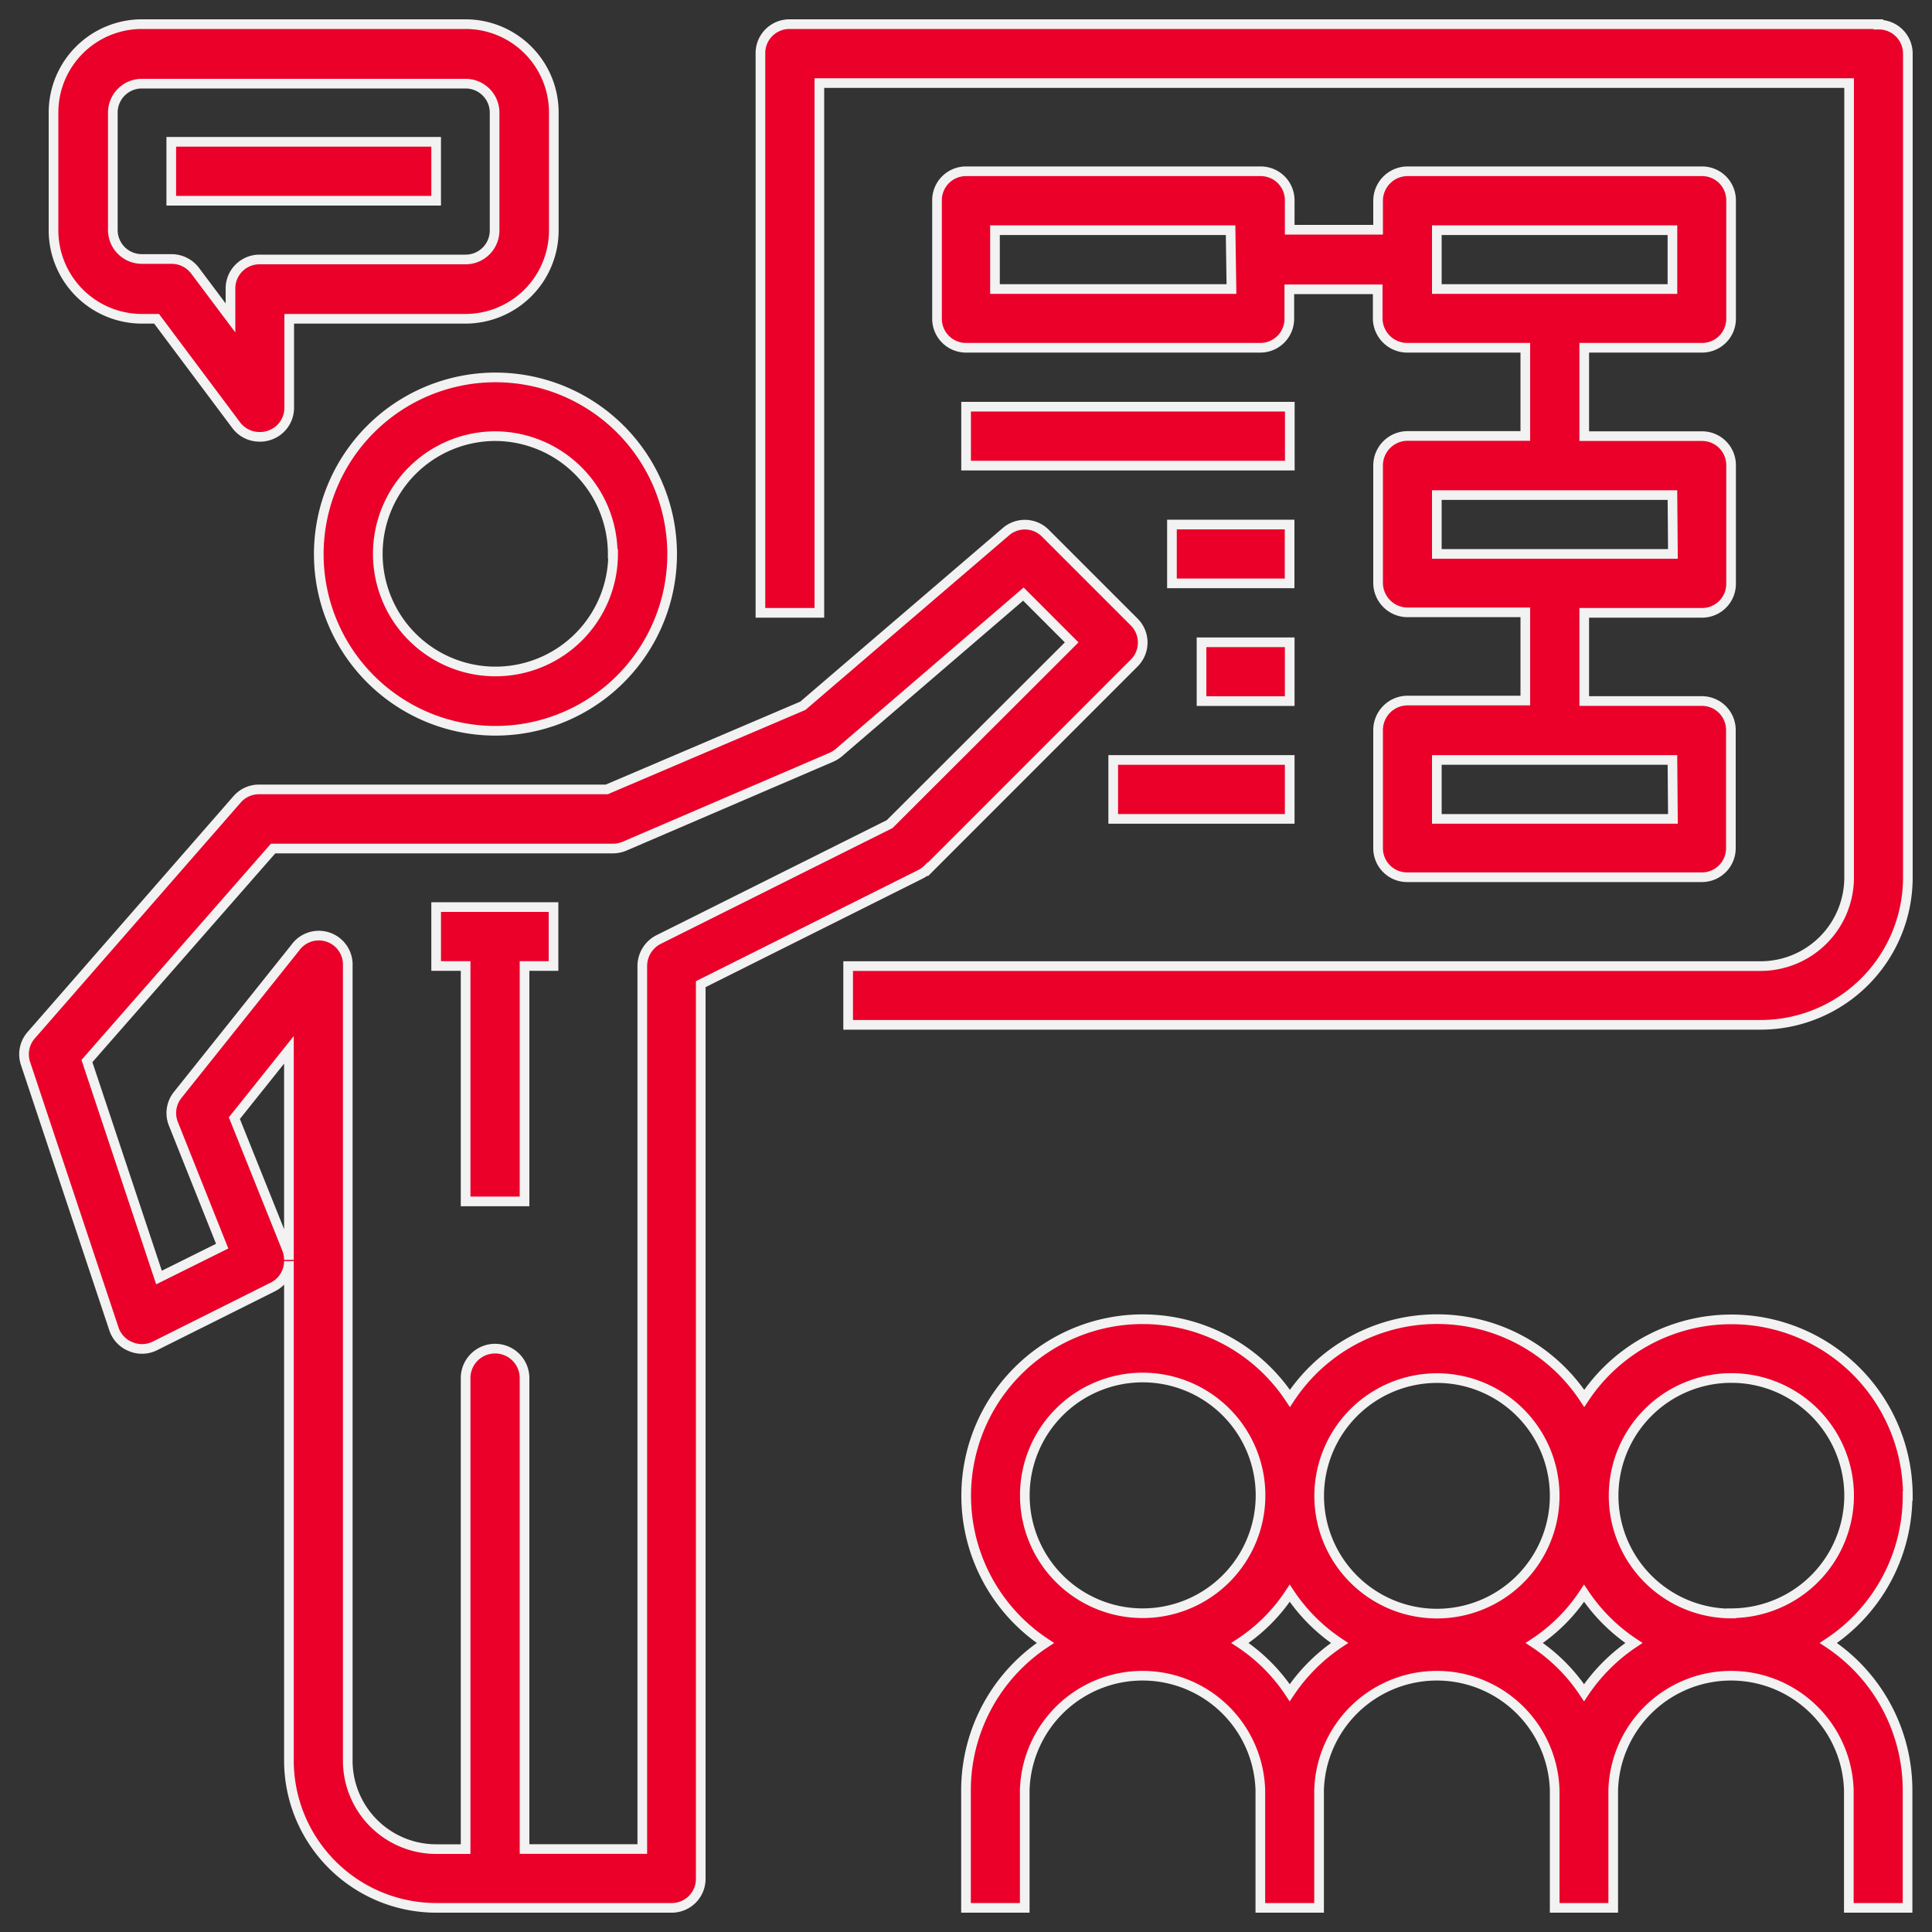 <svg id="Layer_1" data-name="Layer 1" xmlns="http://www.w3.org/2000/svg" viewBox="0 0 200 200"><rect x="0" y="0" width="200" height="200" fill="#333333" stroke="none"/><defs><style>.cls-1{fill:#ea0029;stroke:#f2f2f2;stroke-miterlimit:10;}</style></defs><title>Icons</title><path class="cls-1" d="M33,57.34A18.29,18.29,0,1,0,51.25,39.07,18.3,18.3,0,0,0,33,57.34Zm30.47,0A12.18,12.18,0,1,1,51.25,45.15,12.21,12.21,0,0,1,63.43,57.34Zm0,0"/><path class="cls-1" d="M96.06,90l21.32-21.33a3,3,0,0,0,0-4.31l-9.13-9.13a3,3,0,0,0-4.14-.17l-21,18L62.81,81.72H26.86a3,3,0,0,0-2.29,1L3.25,107.14a3,3,0,0,0-.59,3l9.13,27.42a3,3,0,0,0,1.73,1.84,3,3,0,0,0,2.53-.08l12.18-6.09a3,3,0,0,0,1.68-2.68v51.75A15.26,15.26,0,0,0,45.15,197.5H69.54a3,3,0,0,0,3-3.05V101.88l22.7-11.35a2.85,2.85,0,0,0,.79-.56ZM29.91,130.42a3.18,3.18,0,0,0-.2-1.09l-5.45-13.58,5.65-7.07ZM68.16,97.27A3.08,3.08,0,0,0,66.49,100v91.41H54.3V142.66a3,3,0,0,0-6.1,0v48.76H45.15A9.16,9.16,0,0,1,36,182.27V100a3,3,0,0,0-5.43-1.9L18.4,113.34a3,3,0,0,0-.45,3L23,129l-6.54,3.25L9,109.84l19.27-22H63.43a3.15,3.15,0,0,0,1.21-.24L86,78.42a3.51,3.51,0,0,0,.79-.47L105.94,61.5l5,5L92.1,85.31Zm0,0"/><path class="cls-1" d="M45.15,100H48.2v24.37h6.1V100h3v-6.1H45.15Zm0,0"/><path class="cls-1" d="M197.5,154.85A18.27,18.27,0,0,0,164,144.76a18.25,18.25,0,0,0-30.47,0,18.27,18.27,0,1,0-25.31,25.32A18.27,18.27,0,0,0,100,185.32V197.5h6.08V185.32a12.2,12.2,0,0,1,24.39,0V197.5h6.08V185.32a12.2,12.2,0,0,1,24.39,0V197.5H167V185.32a12.2,12.2,0,0,1,24.39,0V197.5h6.08V185.32a18.28,18.28,0,0,0-8.2-15.24,18.25,18.25,0,0,0,8.2-15.23Zm-48.76-12.19a12.19,12.19,0,1,1-12.18,12.19,12.21,12.21,0,0,1,12.18-12.19Zm-42.65,12.19A12.2,12.2,0,1,1,118.27,167a12.2,12.2,0,0,1-12.18-12.18Zm27.42,20.38a18.17,18.17,0,0,0-5.15-5.15,17.92,17.92,0,0,0,5.15-5.15,18.34,18.34,0,0,0,5.16,5.15,18.6,18.6,0,0,0-5.16,5.15Zm30.47,0a18.17,18.17,0,0,0-5.15-5.15,17.92,17.92,0,0,0,5.15-5.15,18.34,18.34,0,0,0,5.16,5.15,18.6,18.6,0,0,0-5.16,5.15Zm15.23-8.2a12.19,12.19,0,1,1,12.21-12.18A12.2,12.2,0,0,1,179.21,167Zm0,0"/><path class="cls-1" d="M194.45,2.5H81.72a3,3,0,0,0-3,3.05V63.44h6.1V8.6H191.42V90.86a9.17,9.17,0,0,1-9.16,9.15H87.8v6.08h94.46A15.25,15.25,0,0,0,197.5,90.86V5.55a3,3,0,0,0-3.05-3Zm0,0"/><path class="cls-1" d="M130.48,17.73H100A3,3,0,0,0,97,20.78V33A3,3,0,0,0,100,36h30.47a3,3,0,0,0,3-3.05v-3h9.15v3A3.06,3.06,0,0,0,145.71,36H157.9v9.13H145.71a3.06,3.06,0,0,0-3.05,3.05V60.39a3.06,3.06,0,0,0,3.05,3H157.9v9.13H145.71a3.06,3.06,0,0,0-3.05,3.05V87.81a3,3,0,0,0,3.05,3h30.47a3,3,0,0,0,3-3V75.62a3,3,0,0,0-3-3.05H164V63.44h12.2a3,3,0,0,0,3-3V48.2a3,3,0,0,0-3-3.05H164V36h12.2a3,3,0,0,0,3-3.05V20.78a3,3,0,0,0-3-3.05H145.71a3.06,3.06,0,0,0-3.05,3.05v3h-9.15v-3a3,3,0,0,0-3-3.05Zm-3,12.19H103V23.83h24.39Zm45.7,54.85H148.74v-6.1h24.39Zm0-27.43H148.74V51.25h24.39ZM148.74,23.83h24.39v6.09H148.74Zm0,0"/><rect class="cls-1" x="100.01" y="42.1" width="33.51" height="6.1"/><rect class="cls-1" x="121.32" y="54.3" width="12.18" height="6.09"/><rect class="cls-1" x="124.38" y="66.49" width="9.13" height="6.09"/><rect class="cls-1" x="115.24" y="78.67" width="18.27" height="6.1"/><path class="cls-1" d="M14.68,33h1.53l8.23,11a3,3,0,0,0,2.42,1.22,2.89,2.89,0,0,0,1-.15,3,3,0,0,0,2.08-2.9V33H48.2a9.15,9.15,0,0,0,9.13-9.14V11.63A9.14,9.14,0,0,0,48.2,2.5H14.68a9.15,9.15,0,0,0-9.14,9.13v12.2A9.16,9.16,0,0,0,14.68,33Zm-3-21.34a3,3,0,0,1,3-3H48.2a3,3,0,0,1,3,3v12.2a3,3,0,0,1-3,3H26.86a3,3,0,0,0-3,3.05v3l-3.66-4.88a3.06,3.06,0,0,0-2.44-1.22H14.68a3,3,0,0,1-3-3Zm0,0"/><rect class="cls-1" x="17.73" y="14.68" width="27.42" height="6.1"/></svg>